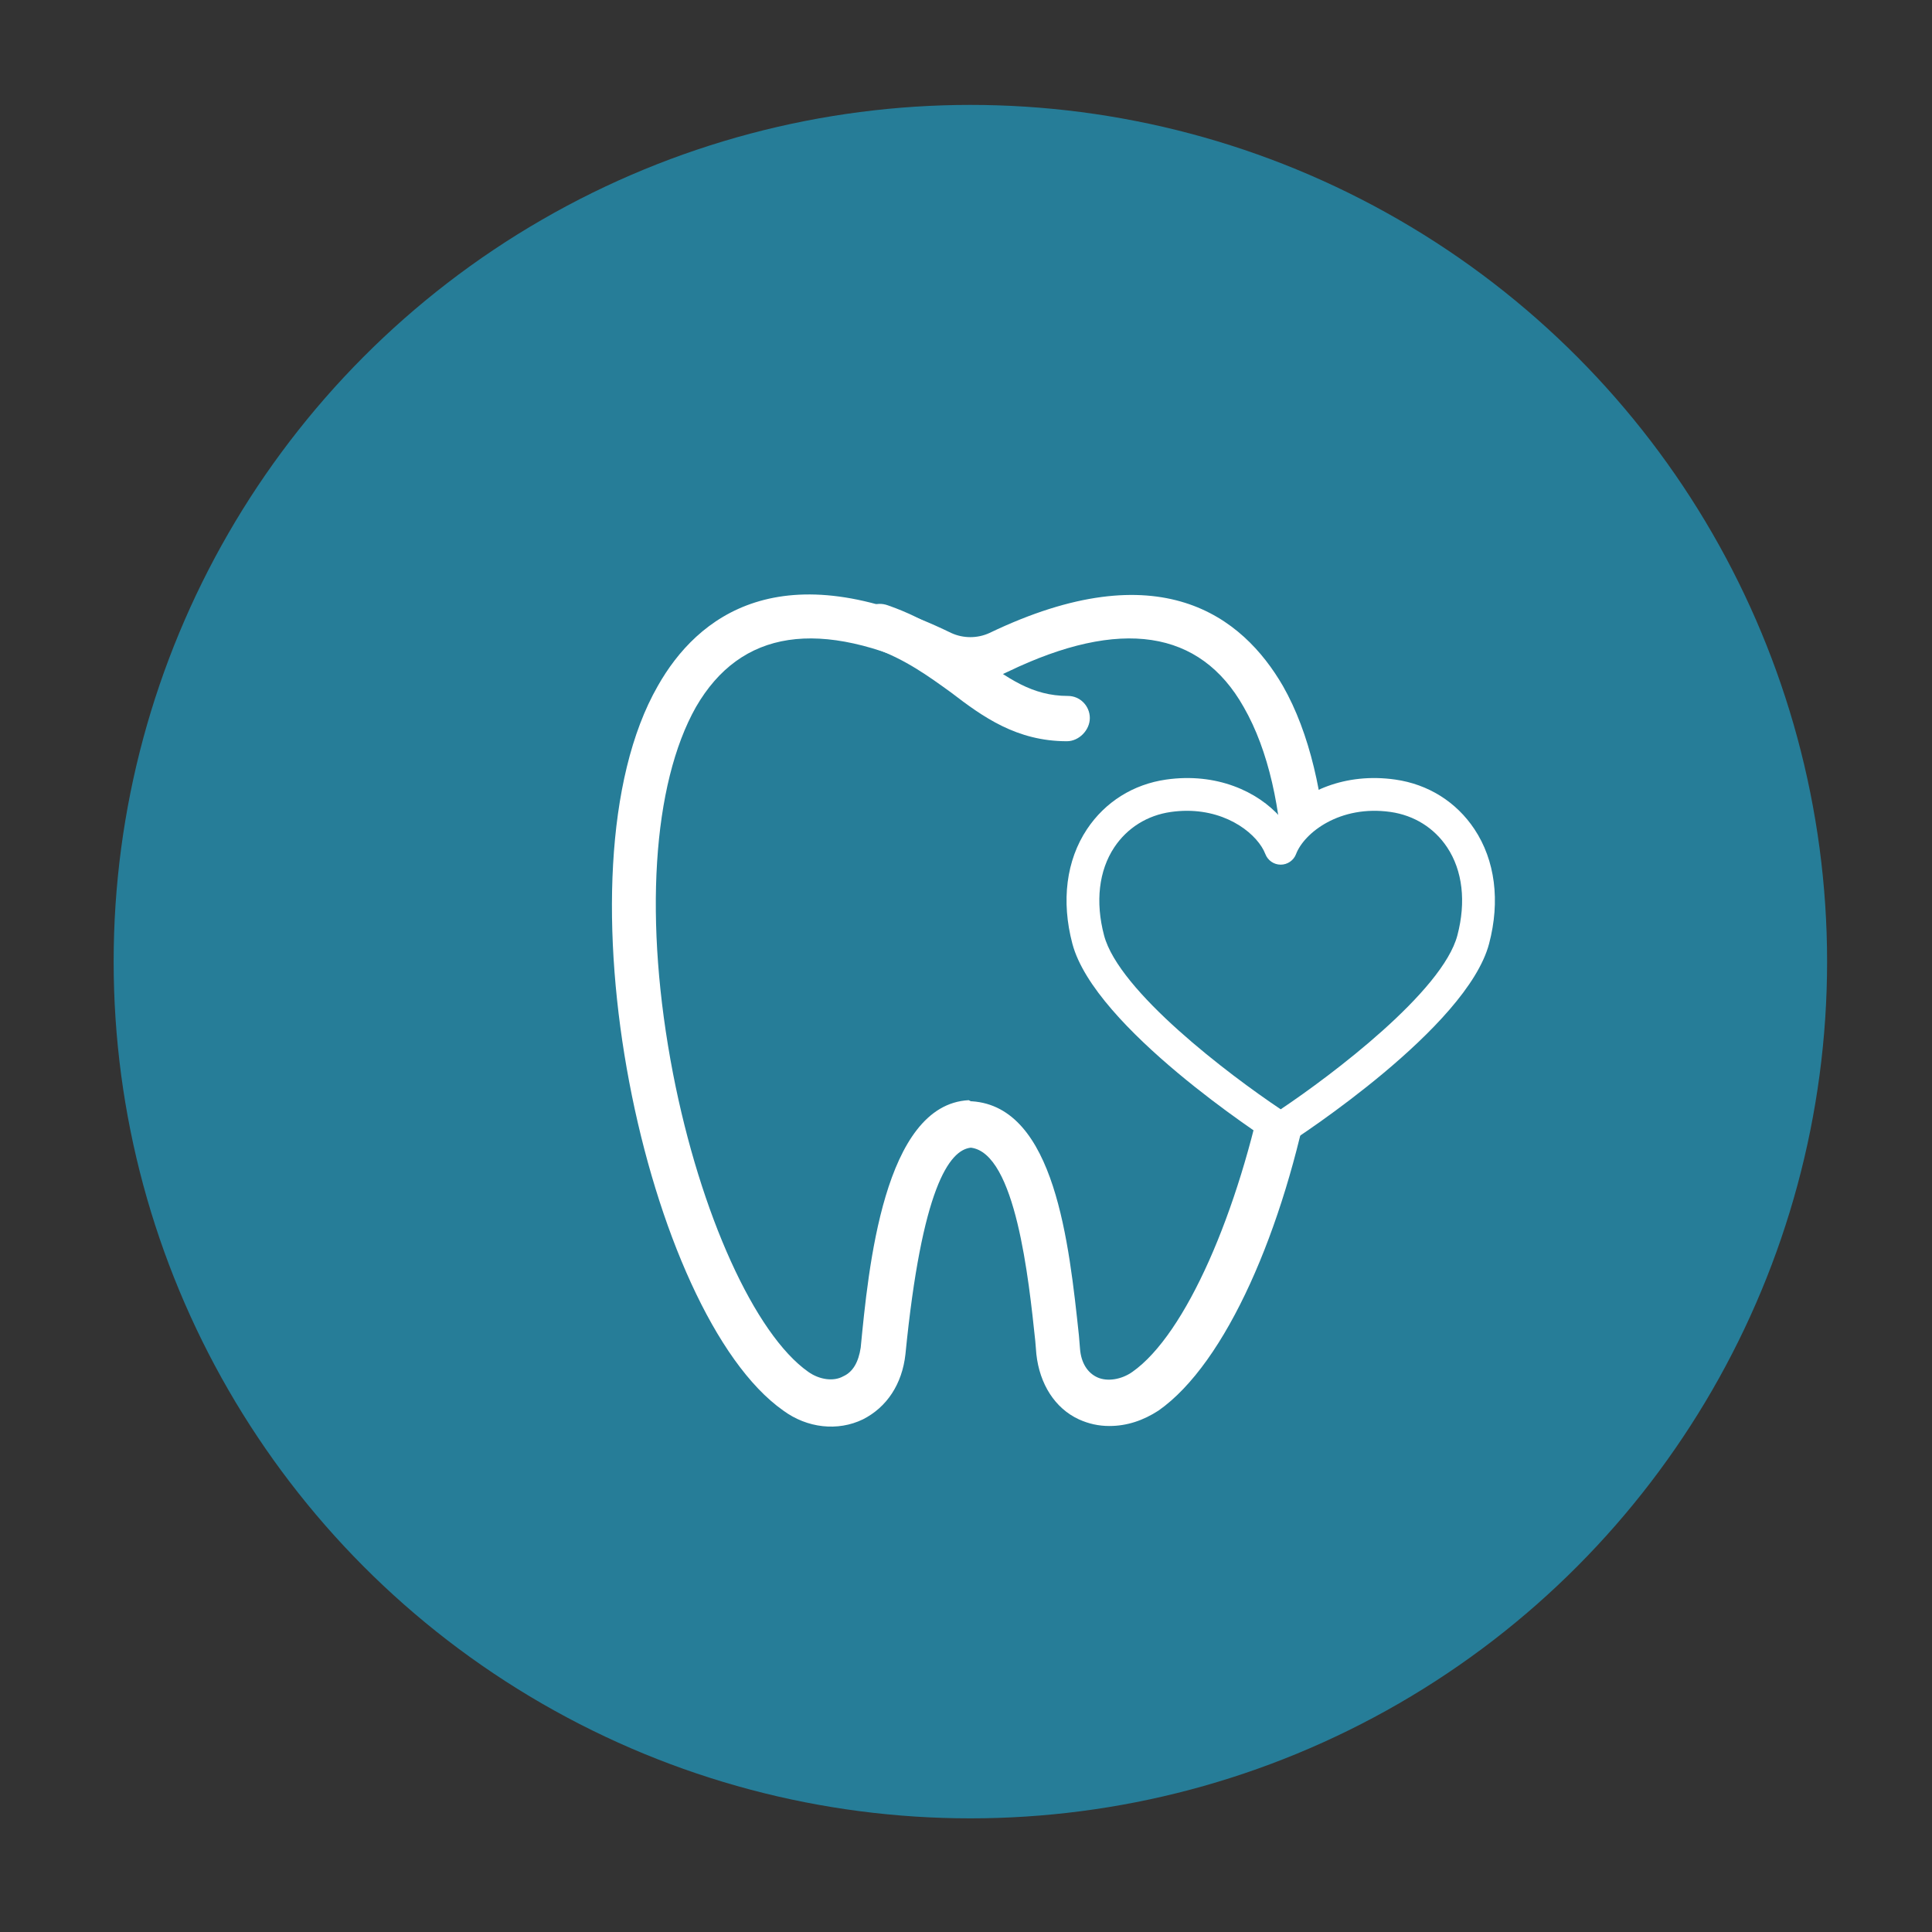 <svg width="221" height="221" viewBox="0 0 221 221" fill="none" xmlns="http://www.w3.org/2000/svg"><rect x="0" y="0" width="221" height="221" fill="#333333" stroke="none"/><circle cx="111" cy="110" r="98" fill="#267d98"/><path d="M126.911 163.119C125.663 163.119 124.539 162.867 123.416 162.361 120.671 161.098 118.923 158.318 118.549 154.907L118.424 153.391C117.675 146.316 116.178 131.914 111.061 131.282 108.565 131.535 105.445 135.956 103.573 154.907 103.198 158.318 101.451 160.972 98.705 162.361 95.835 163.751 92.34 163.372 89.594 161.351 73.994 150.359 63.011 99.823 75.242 78.472 79.735 70.513 89.345 62.932 108.814 72.408 110.187 73.04 111.81 73.04 113.182 72.408c19.47-9.349 28.955-1.895 33.573 6.064C158.985 99.95 148.003 150.485 132.527 161.351 130.78 162.488 128.908 163.119 126.911 163.119zm-15.85-37.143h.125c9.485.631 11.107 16.297 12.23 26.784L123.541 154.276C123.666 155.918 124.415 157.055 125.538 157.56 126.661 158.066 128.284 157.813 129.532 156.929 141.762 148.338 153.743 100.834 142.262 80.873 137.269 72.029 128.159 70.639 115.304 76.83 112.558 78.219 109.313 78.219 106.568 76.83 93.713 70.639 84.727 72.029 79.61 80.873 74.618 89.716 73.62 105.382 76.989 122.817 80.109 138.862 86.35 152.633 92.465 156.929 93.713 157.813 95.335 158.066 96.459 157.434 97.582 156.929 98.206 155.792 98.456 154.149 99.329 145.179 101.076 126.355 110.811 125.849L111.061 125.976z" fill="#fff"/><path d="M122.044 84.789c-5.741.0-9.61-2.779-13.23-5.559C106.194 77.335 103.573 75.44 100.078 74.177 100.078 74.177 99.953 74.177 99.829 74.05 98.456 73.545 97.832 72.155 98.331 70.766 98.83 69.376 100.203 68.744 101.576 69.249 105.944 70.766 109.064 73.04 111.81 75.061 115.304 77.588 118.05 79.609 122.168 79.609 123.541 79.609 124.664 80.746 124.664 82.136s-1.248 2.653-2.62 2.653z" fill="#fff"/><rect x="139" y="94" width="18" height="33" fill="#267d98"/><g clip-path="url(#clip0_11_176)"><path d="M146.501 131C146.148 131 145.794 130.899 145.484 130.7 144.657 130.167 125.197 117.547 122.666 107.944 121.377 103.061 121.972 98.411 124.339 94.852 126.418 91.727 129.636 89.711 133.402 89.173 139.145 88.357 143.879 90.525 146.501 93.521 149.122 90.527 153.856 88.357 159.6 89.173 163.367 89.709 166.585 91.725 168.661 94.849 171.028 98.411 171.624 103.061 170.337 107.944 167.806 117.547 148.344 130.167 147.519 130.7 147.209 130.899 146.855 131 146.501 131zM135.774 92.747C135.181 92.747 134.567 92.789 133.932 92.88 131.239 93.263 128.942 94.7 127.464 96.921c-1.768 2.659-2.185 6.238-1.172 10.074C127.984 113.412 140.609 122.952 146.499 126.891c5.892-3.941 18.52-13.486 20.21-19.896C167.721 103.157 167.304 99.581 165.535 96.921 164.058 94.7 161.761 93.266 159.068 92.88 153.261 92.052 149.18 95.268 148.252 97.703 147.976 98.427 147.277 98.907 146.499 98.907S145.025 98.427 144.746 97.703C143.919 95.534 140.591 92.747 135.772 92.747H135.774z" fill="#fff"/></g><defs><clipPath id="clip0_11_176"><rect width="49" height="42" fill="#fff" transform="translate(122 89)"/></clipPath></defs></svg>